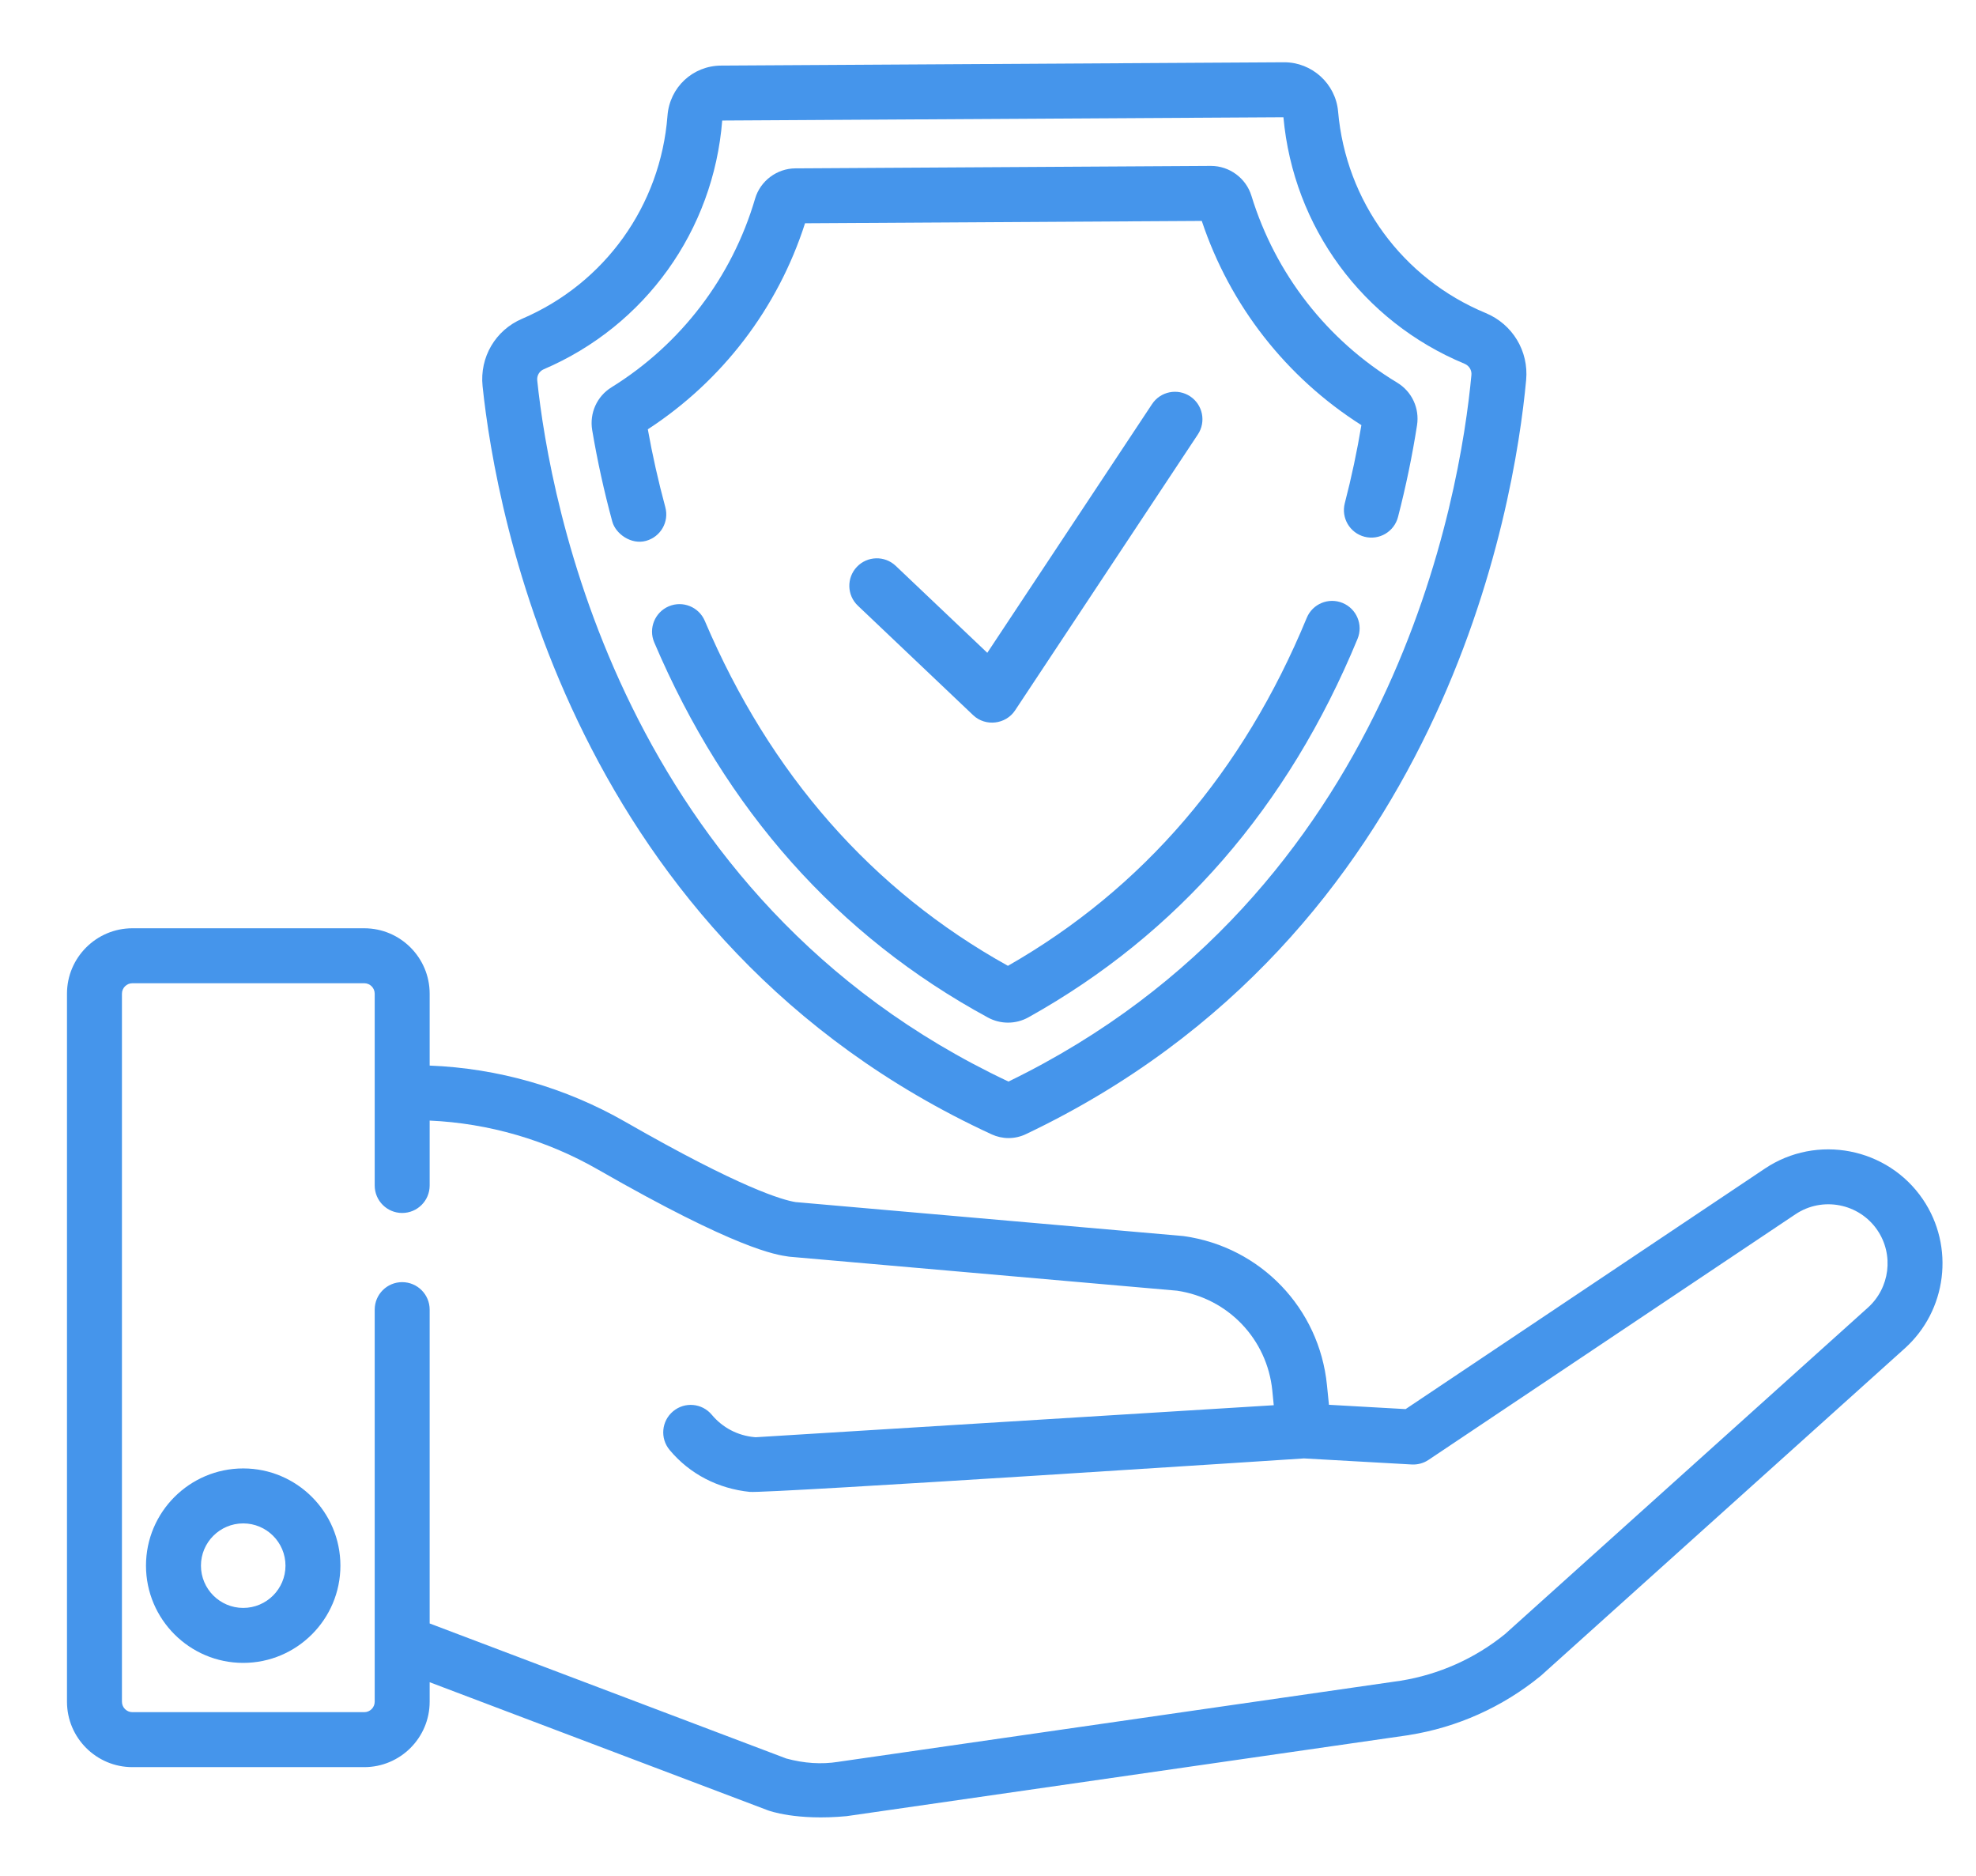 <svg xmlns="http://www.w3.org/2000/svg" fill="none" viewBox="0 0 59 56" height="56" width="59">
<path fill="#4595EB" d="M29.058 21.351C29.423 21.697 30.029 21.627 30.307 21.209L35.766 12.969C36.017 12.591 35.913 12.082 35.536 11.832C35.158 11.582 34.649 11.685 34.399 12.062L29.479 19.488L26.745 16.892C26.416 16.58 25.897 16.594 25.585 16.922C25.273 17.251 25.286 17.77 25.615 18.082C25.615 18.082 29.055 21.348 29.058 21.351Z"></path>
<path fill="#4595EB" d="M29.611 33.864C29.768 33.936 29.941 33.974 30.114 33.974H30.121C30.296 33.973 30.472 33.933 30.629 33.858C43.103 27.926 45.217 15.126 45.568 11.345C45.648 10.481 45.162 9.677 44.358 9.344C41.875 8.313 40.187 6.008 39.953 3.327C39.881 2.502 39.176 1.859 38.345 1.859H38.335L21.53 1.958C20.683 1.963 19.994 2.607 19.93 3.456C19.723 6.137 18.059 8.459 15.589 9.516C14.793 9.856 14.319 10.664 14.409 11.527C14.804 15.304 17.068 28.079 29.611 33.864ZM16.234 11.024C19.263 9.728 21.304 6.884 21.564 3.598L38.321 3.5C38.618 6.779 40.688 9.597 43.729 10.859C43.865 10.916 43.948 11.05 43.934 11.193C43.605 14.737 41.637 26.687 30.111 32.287C18.518 26.823 16.412 14.897 16.041 11.357C16.026 11.213 16.104 11.08 16.234 11.024Z"></path>
<path fill="#4595EB" d="M18.282 15.57C18.381 15.935 18.844 16.269 19.289 16.146C19.726 16.026 19.984 15.577 19.865 15.14C19.657 14.37 19.481 13.589 19.343 12.816C21.571 11.364 23.225 9.197 24.037 6.665L35.883 6.595C36.724 9.117 38.403 11.265 40.649 12.691C40.52 13.466 40.354 14.25 40.153 15.023C40.04 15.461 40.303 15.909 40.742 16.023C41.181 16.136 41.628 15.873 41.742 15.434C41.977 14.526 42.168 13.605 42.31 12.696C42.389 12.188 42.157 11.689 41.719 11.424C39.627 10.16 38.081 8.178 37.365 5.843C37.204 5.318 36.709 4.953 36.159 4.953H36.152L23.749 5.026C23.196 5.029 22.701 5.401 22.546 5.93C21.858 8.274 20.335 10.274 18.258 11.562C17.823 11.831 17.597 12.333 17.682 12.841C17.835 13.748 18.036 14.666 18.282 15.57Z"></path>
<path fill="#4595EB" d="M40.088 18C39.669 17.827 39.19 18.026 39.017 18.445C37.121 23.04 34.12 26.533 30.095 28.832C26.038 26.577 22.993 23.114 21.044 18.534C20.867 18.117 20.385 17.923 19.968 18.1C19.551 18.278 19.357 18.76 19.534 19.176C21.662 24.174 25.013 27.942 29.495 30.374C29.684 30.477 29.891 30.528 30.097 30.528C30.309 30.528 30.52 30.475 30.712 30.367C35.16 27.886 38.465 24.085 40.534 19.071C40.707 18.652 40.507 18.173 40.088 18Z"></path>
<path fill="#4595EB" d="M7.262 43.836C5.662 43.836 4.359 45.138 4.359 46.738C4.359 48.339 5.662 49.641 7.262 49.641C8.862 49.641 10.164 48.339 10.164 46.738C10.164 45.138 8.863 43.836 7.262 43.836ZM7.262 48C6.566 48 6 47.434 6 46.738C6 46.043 6.566 45.477 7.262 45.477C7.958 45.477 8.524 46.043 8.524 46.738C8.524 47.434 7.958 48 7.262 48Z"></path>
<path fill="#4595EB" d="M57.412 35.8C56.36 34.255 54.243 33.846 52.693 34.887L41.969 42.065L39.68 41.936L39.621 41.35C39.393 39.054 37.638 37.225 35.354 36.902C35.34 36.9 35.326 36.898 35.311 36.897L23.756 35.885C23.365 35.824 22.113 35.464 18.675 33.492C16.888 32.467 14.874 31.889 12.829 31.81V29.664C12.829 28.587 11.953 27.711 10.876 27.711H3.953C2.876 27.711 2 28.587 2 29.664V50.8C2 51.877 2.876 52.753 3.953 52.753H10.876C11.952 52.753 12.829 51.877 12.829 50.8V50.218L22.93 54.043C22.952 54.051 23.772 54.358 25.28 54.216C25.285 54.216 42.064 51.797 42.064 51.797C42.068 51.796 42.072 51.795 42.076 51.794C43.51 51.566 44.862 50.959 45.987 50.042C45.997 50.034 46.007 50.025 46.017 50.017L56.857 40.267C58.134 39.133 58.373 37.212 57.412 35.8ZM55.763 39.044L44.935 48.783C44.039 49.51 42.963 49.99 41.823 50.173L25.052 52.591C25.048 52.592 25.043 52.593 25.038 52.593C25.035 52.594 25.032 52.594 25.029 52.595C24.528 52.674 24.005 52.64 23.476 52.495L12.829 48.464V39.095C12.829 38.642 12.461 38.275 12.008 38.275C11.555 38.275 11.188 38.642 11.188 39.095V50.8C11.188 50.972 11.048 51.112 10.876 51.112H3.953C3.781 51.112 3.641 50.972 3.641 50.8V29.664C3.641 29.492 3.781 29.352 3.953 29.352H10.876C11.048 29.352 11.188 29.492 11.188 29.664V35.39C11.188 35.843 11.555 36.21 12.008 36.21C12.462 36.21 12.829 35.843 12.829 35.39V33.452C14.588 33.53 16.32 34.032 17.858 34.916C22.006 37.294 23.164 37.458 23.545 37.512C23.559 37.514 23.573 37.515 23.588 37.517L35.145 38.53C36.668 38.755 37.836 39.978 37.989 41.512L38.032 41.949L22.56 42.905C22.55 42.904 22.539 42.903 22.53 42.902C22.028 42.857 21.575 42.62 21.253 42.234C20.963 41.886 20.446 41.839 20.098 42.13C19.75 42.42 19.703 42.937 19.994 43.285C20.596 44.007 21.445 44.439 22.384 44.536C22.89 44.589 38.935 43.537 38.935 43.537L42.151 43.718C42.329 43.728 42.505 43.68 42.653 43.581L53.607 36.25C54.411 35.709 55.51 35.921 56.055 36.723C56.554 37.456 56.43 38.452 55.763 39.044Z"></path>
</svg>
